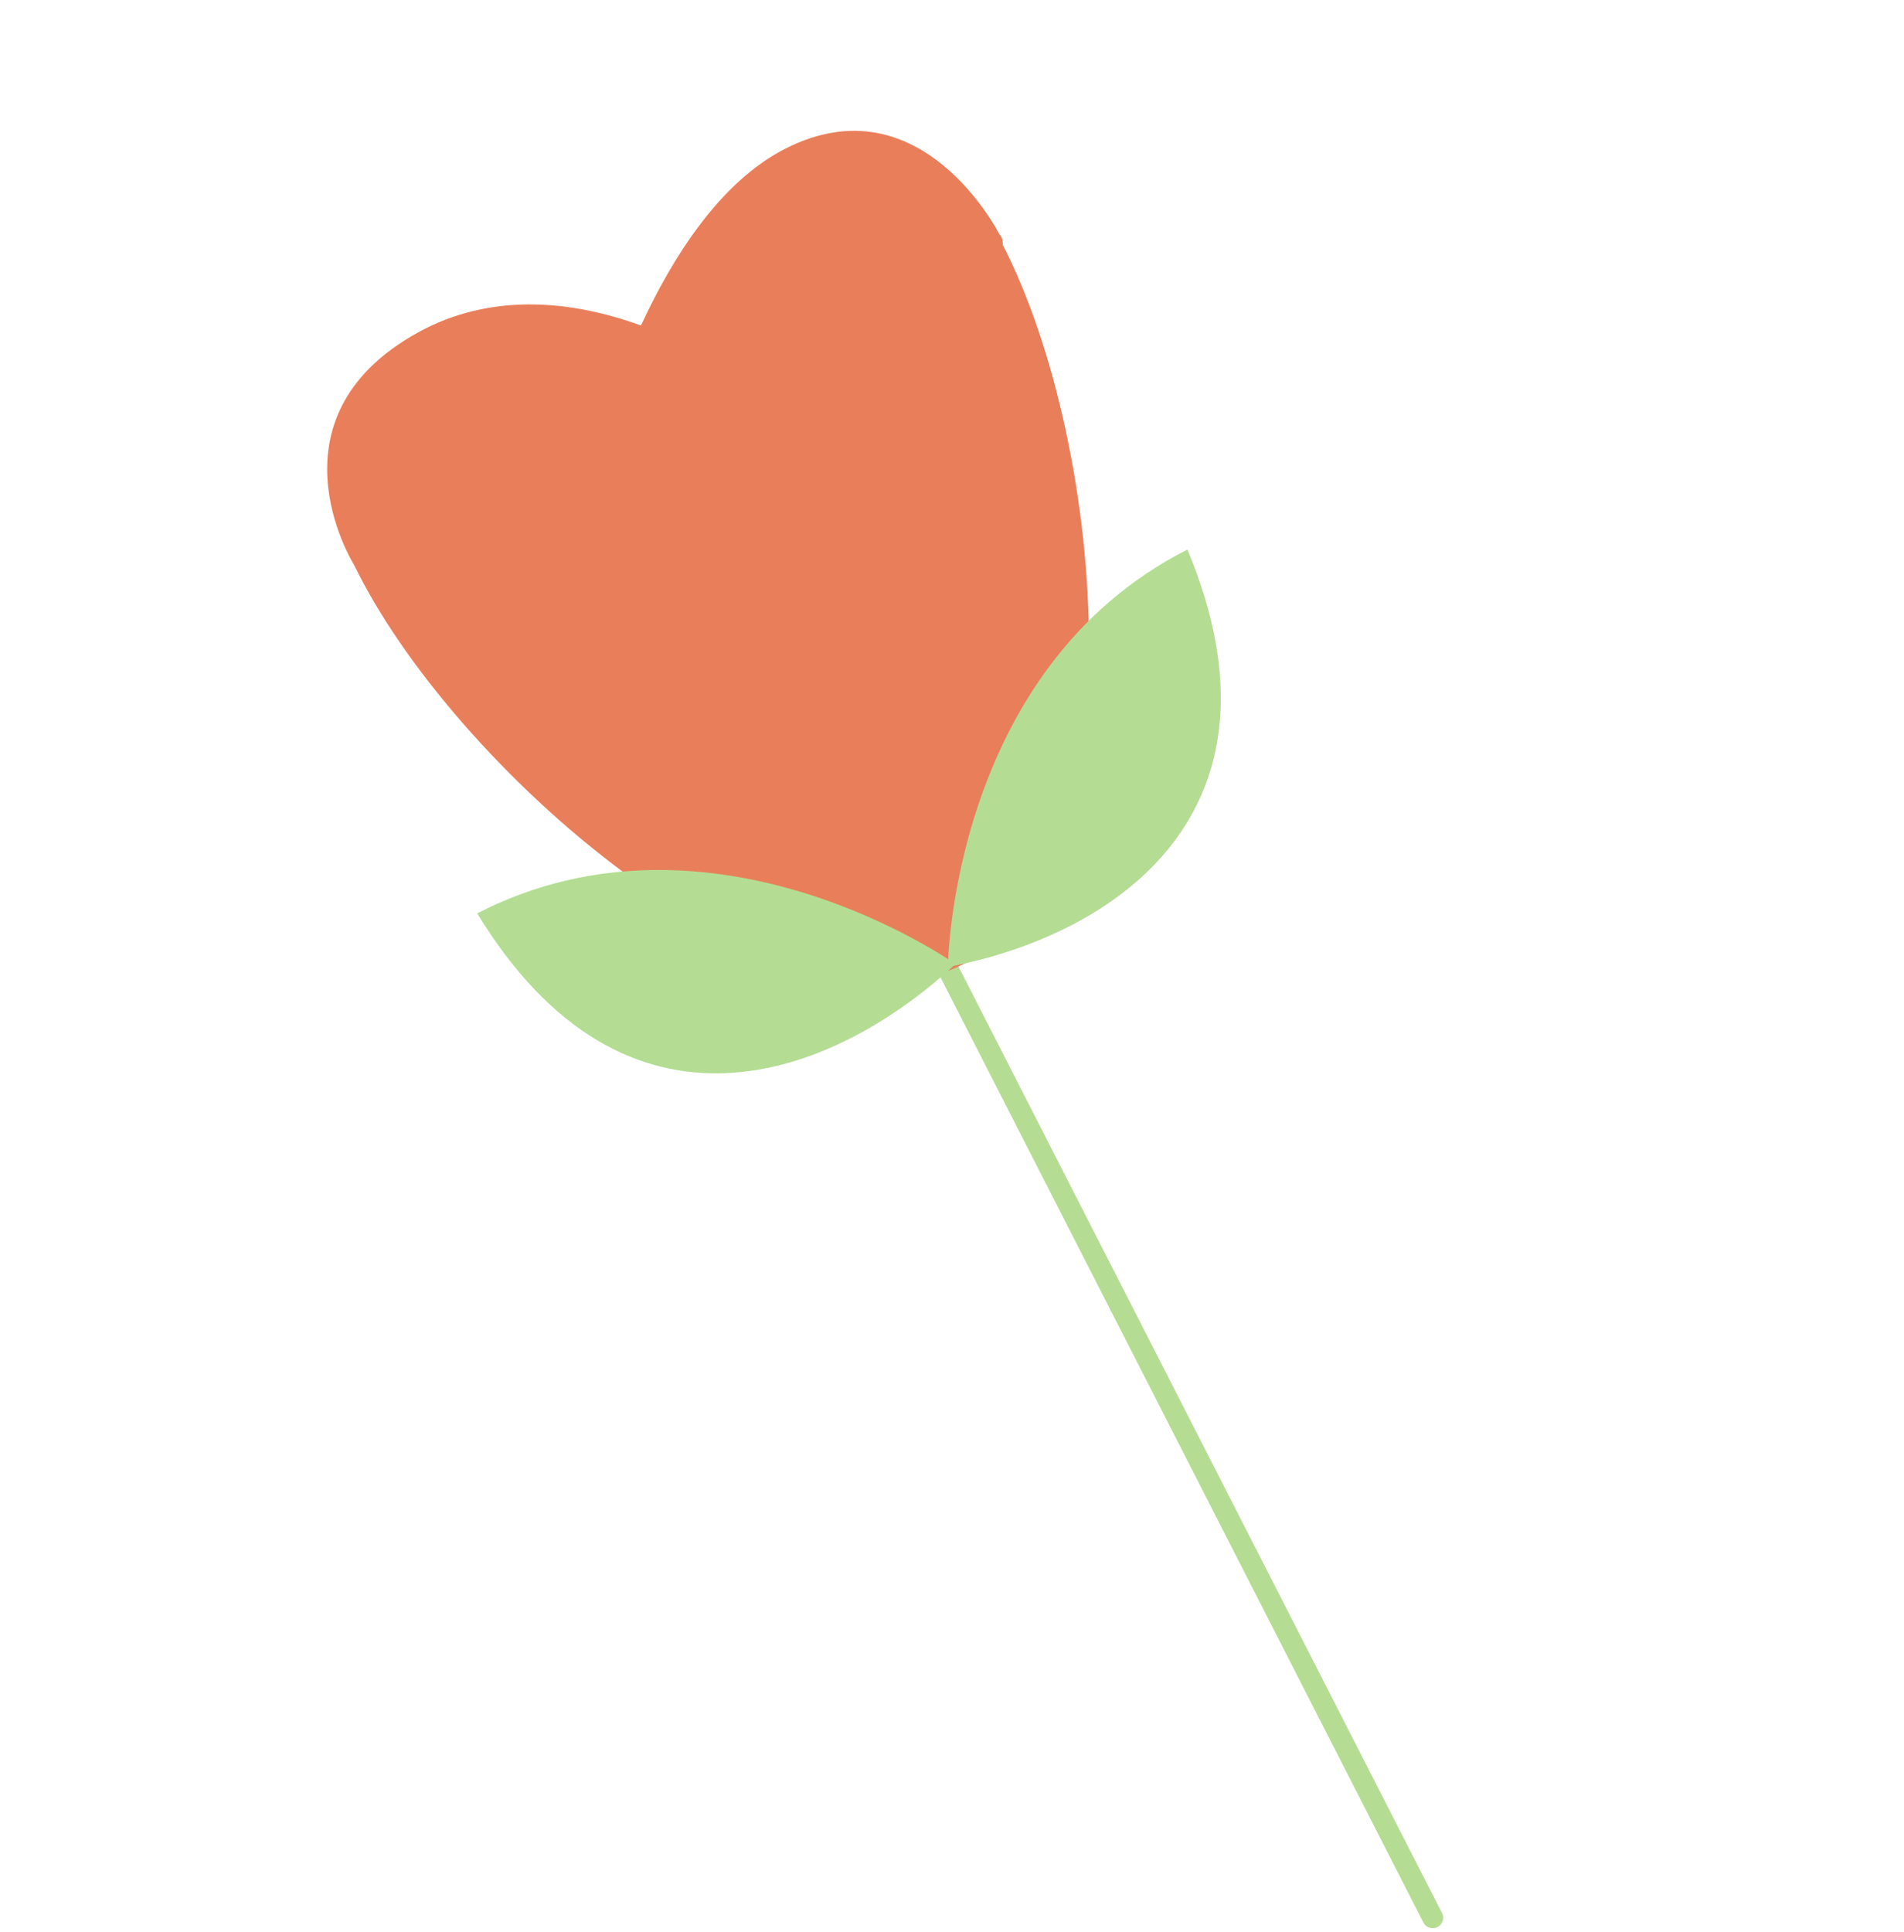 <?xml version="1.0" encoding="UTF-8"?> <svg xmlns="http://www.w3.org/2000/svg" width="910" height="923" viewBox="0 0 910 923" fill="none"> <path d="M424.702 407.447L684.736 916.284" stroke="#B4DD93" stroke-width="10" stroke-miterlimit="10" stroke-linecap="round"></path> <path d="M477.668 111.962C477.668 111.962 440.344 37.844 375.247 71.089C343.848 87.125 321.263 123.282 306.337 155.528C273.75 143.686 237.192 140.147 203.682 156.778C124.035 197.455 169.033 269.585 169.033 269.585C169.814 271.117 170.596 272.649 171.377 274.181C221.002 371.468 375.501 504.029 460.51 460.614C545.518 417.2 529.059 213.658 479.247 116.949C479.418 114.448 478.637 112.915 477.668 111.962Z" fill="#E87F5A"></path> <path d="M456.666 460.646C456.666 460.646 340.834 378.343 228.068 436.417C298.996 552.757 397.321 515.577 456.666 460.646Z" fill="#B4DD93"></path> <path d="M453.024 462.021C453.024 462.021 454.367 319.876 567.524 262.568C620.072 388.295 532.688 446.925 453.024 462.021Z" fill="#B4DD93"></path> </svg> 